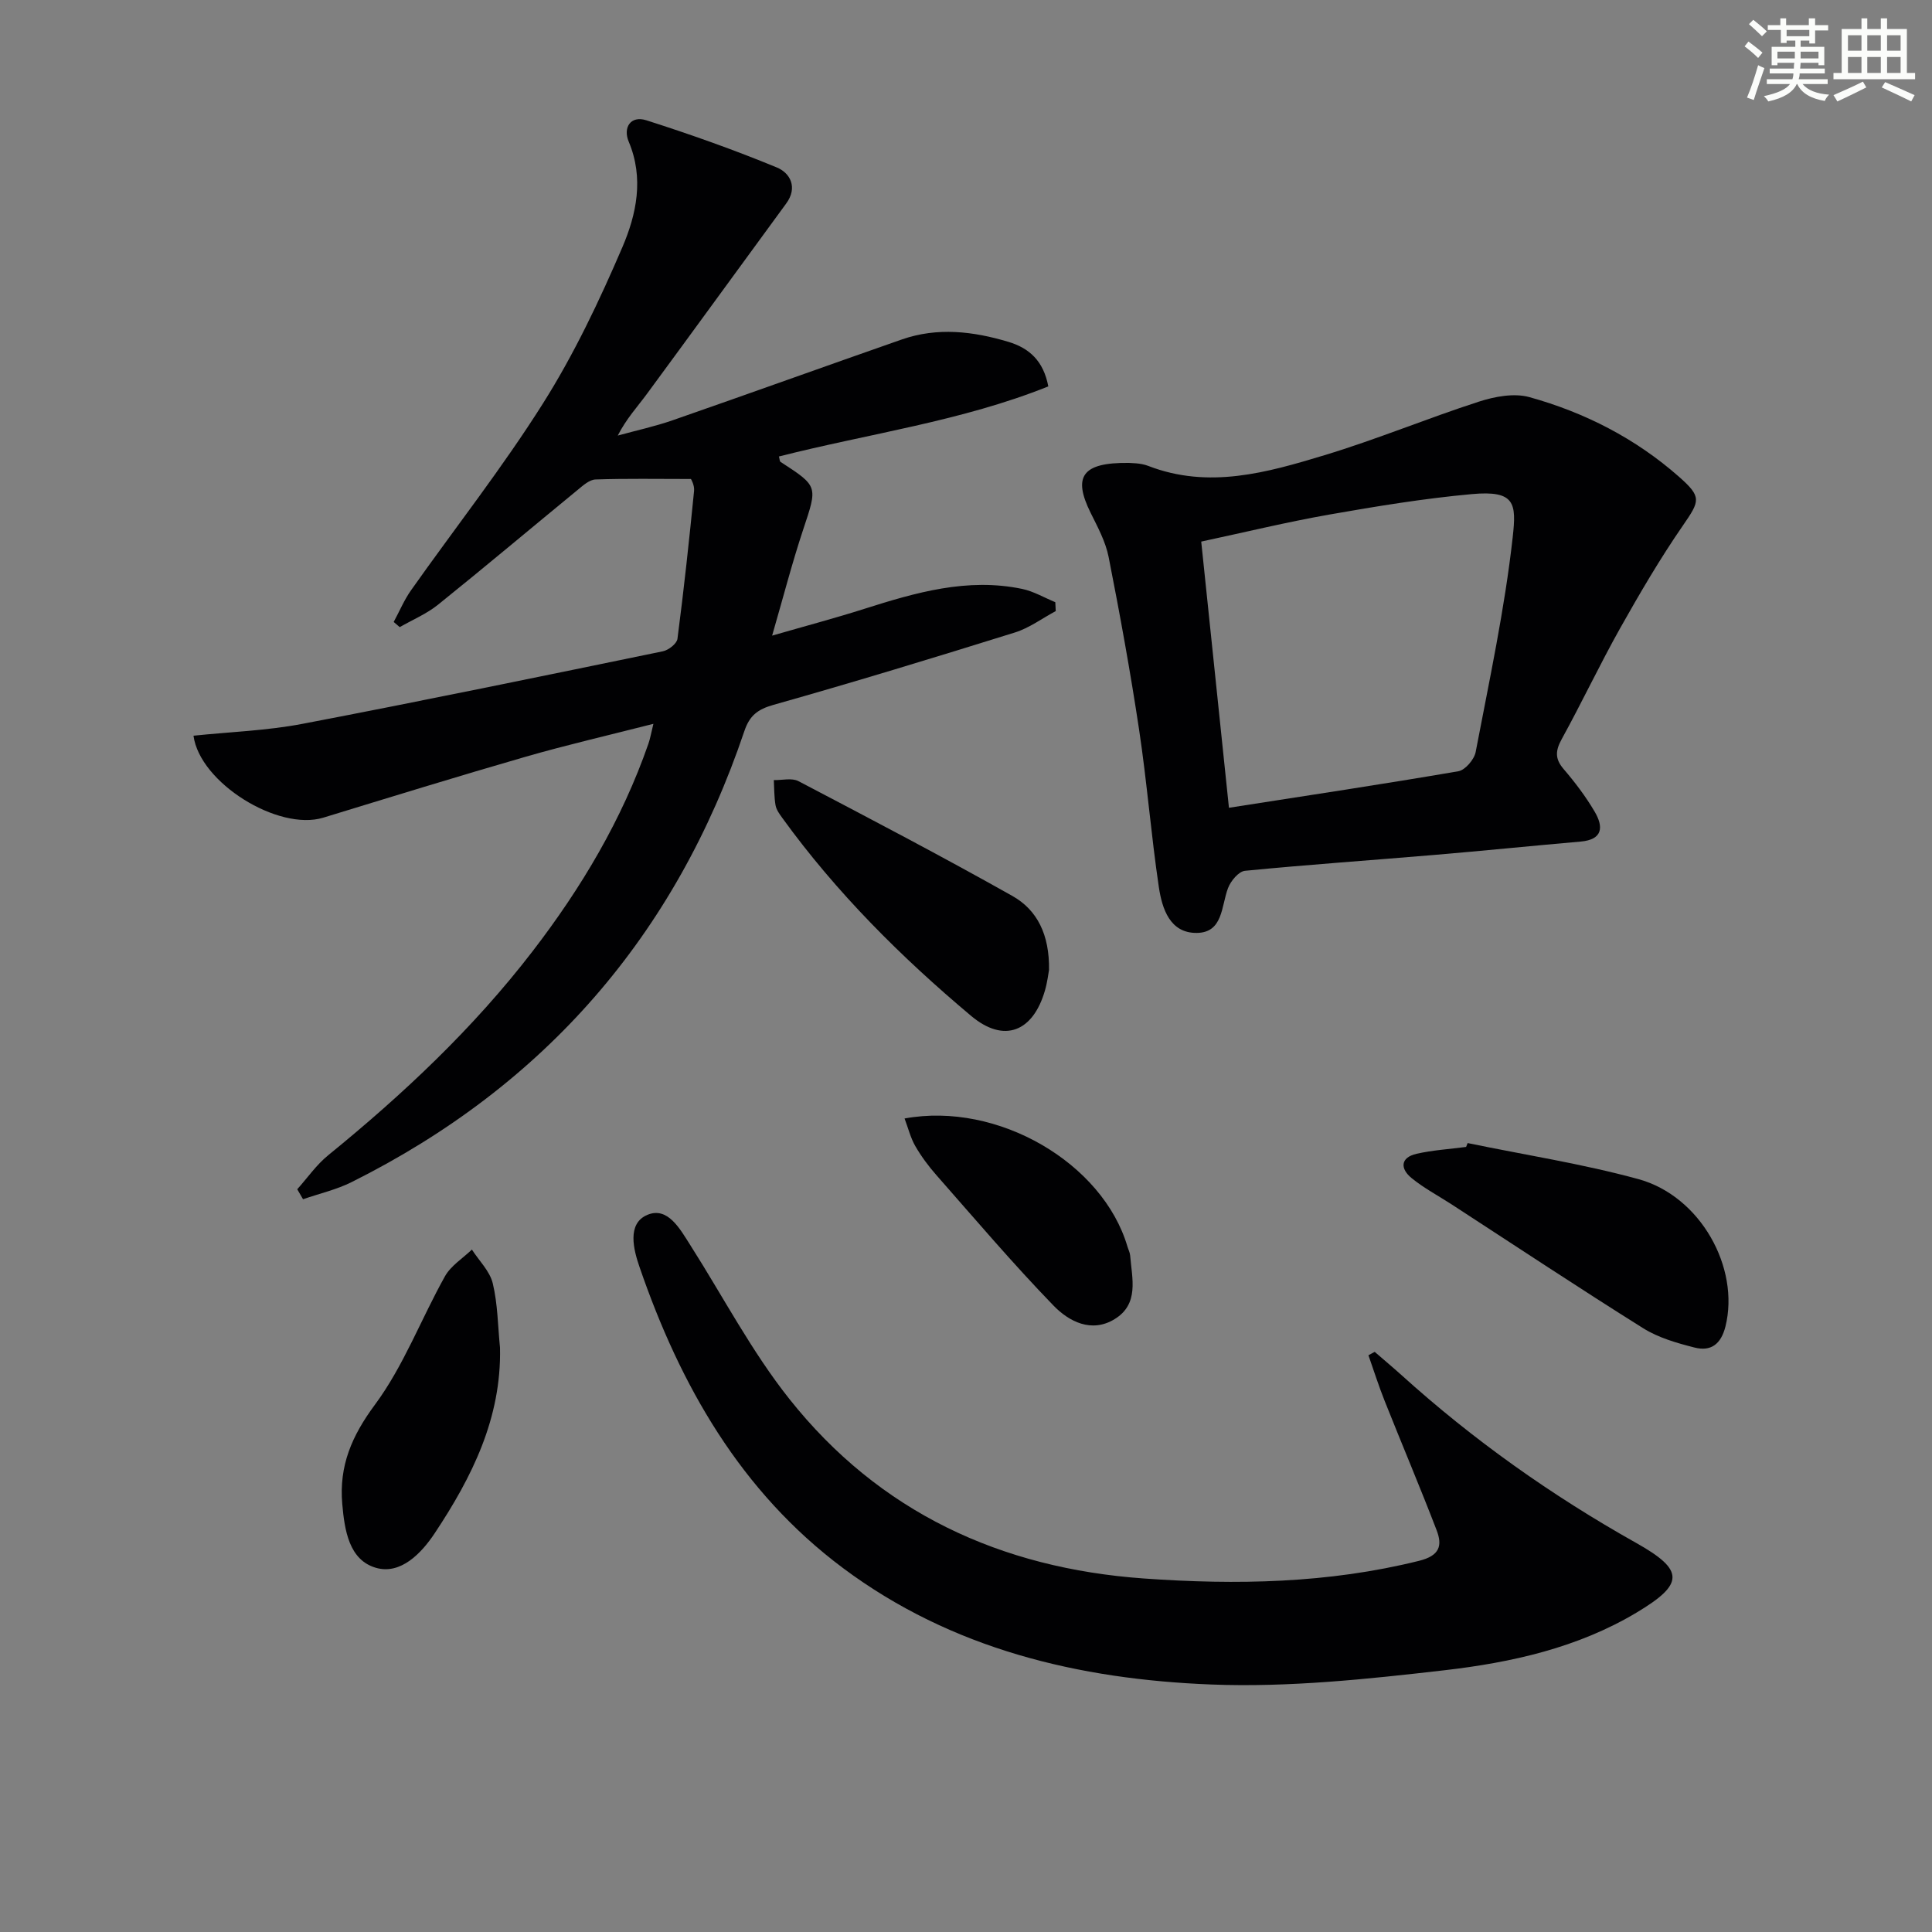 <svg enable-background="new 0 0 400 400" viewBox="0 0 400 400" xmlns="http://www.w3.org/2000/svg"><rect x="0" y="0" width="400" height="400" fill="#808080" stroke="none"/><g fill="#010103"><path d="m61.54 246.22c2.12-2.36 3.97-5.06 6.41-7.04 15.55-12.65 30.08-26.31 42.33-42.25 10.1-13.13 18.49-27.22 23.96-42.93.37-1.05.55-2.16 1.04-4.14-9.24 2.36-17.89 4.35-26.4 6.8-14.03 4.05-27.99 8.36-41.95 12.63-9.33 2.85-25.57-7.23-26.87-16.97 7.54-.79 15.17-1.04 22.58-2.46 24.92-4.76 49.76-9.9 74.61-15.02 1.17-.24 2.88-1.58 3.01-2.58 1.33-10.19 2.43-20.4 3.44-30.63.12-1.2-.66-2.5-.65-2.46-7.01 0-13.39-.12-19.75.1-1.26.04-2.58 1.23-3.68 2.14-9.65 7.92-19.2 15.96-28.92 23.78-2.36 1.9-5.28 3.12-7.94 4.65-.42-.36-.83-.71-1.25-1.07 1.19-2.19 2.16-4.54 3.59-6.56 9.12-12.91 18.93-25.38 27.34-38.72 6.43-10.19 11.66-21.23 16.42-32.32 2.9-6.77 4.51-14.25 1.31-21.84-1.22-2.89.37-5.48 3.67-4.42 9.11 2.91 18.15 6.11 26.99 9.76 2.77 1.14 4.39 4.13 1.94 7.47-9.63 13.14-19.2 26.33-28.86 39.45-1.96 2.66-4.23 5.1-6.01 8.59 3.79-1.05 7.66-1.88 11.37-3.17 15.84-5.51 31.62-11.2 47.45-16.73 7.37-2.57 14.75-1.69 22.04.49 4.31 1.29 7.28 3.92 8.28 9.23-17.9 7.19-37.14 9.77-55.77 14.51.15.55.14.99.33 1.12 7.84 5.08 7.68 5.02 4.7 13.98-2.28 6.86-4.09 13.87-6.44 21.99 7.07-2.04 13.1-3.64 19.04-5.53 10.67-3.39 21.38-6.51 32.73-4.14 2.38.5 4.58 1.81 6.86 2.75.03.61.06 1.23.09 1.84-2.81 1.5-5.47 3.5-8.46 4.43-16.6 5.18-33.24 10.26-49.97 14.98-3.3.93-4.96 2.23-6.04 5.44-14.26 42.28-41.39 73.43-81.31 93.37-3.16 1.58-6.7 2.38-10.06 3.55-.41-.68-.8-1.38-1.2-2.07z"/><path d="m233.72 95.84c.42.06 2.36-.02 4.01.62 12.53 4.85 24.61 1.38 36.5-2.22 10.78-3.26 21.22-7.61 31.94-11.08 3.28-1.06 7.29-1.82 10.47-.94 11.46 3.18 21.97 8.55 30.97 16.48 4.77 4.21 4.35 4.98.8 10.13-4.71 6.82-8.91 14.01-12.98 21.24-4.22 7.52-7.91 15.35-12.07 22.91-1.31 2.38-1.49 4.07.36 6.23 2.37 2.76 4.6 5.71 6.44 8.84 1.83 3.1 1.74 5.79-2.92 6.19-10.09.88-20.16 1.91-30.25 2.76-13.08 1.11-26.17 2.01-39.23 3.29-1.31.13-2.95 2.1-3.51 3.58-1.42 3.74-1.01 9.23-6.48 9.28-5.55.06-7.17-5.02-7.84-9.46-1.61-10.83-2.46-21.77-4.09-32.6-1.8-11.97-3.97-23.89-6.31-35.77-.63-3.18-2.27-6.21-3.74-9.17-3.67-7.43-1.84-10.43 7.93-10.31zm20.72 71.4c16.44-2.56 31.99-4.9 47.49-7.56 1.42-.24 3.29-2.43 3.59-3.98 2.82-14.79 6.01-29.56 7.67-44.49.78-7 .53-9.73-8.47-8.91-9.89.9-19.74 2.52-29.53 4.24-8.74 1.54-17.38 3.64-26.49 5.59 1.9 18.24 3.74 35.86 5.74 55.11z"/><path d="m284.62 279.89c1.83 1.59 3.7 3.15 5.5 4.77 14.87 13.45 31.11 24.95 48.6 34.77 10.07 5.65 10.01 8.51.16 14.41-12.24 7.33-25.98 10.37-39.83 11.97-15.99 1.84-32.2 3.57-48.22 2.95-27.4-1.06-53.77-7.29-76.31-24.12-21.16-15.81-33.68-37.79-42.11-62.31-1.23-3.56-2.67-9.01 1.63-10.81 4.22-1.77 6.76 2.94 8.91 6.32 6.77 10.64 12.67 21.97 20.47 31.79 18.62 23.46 43.76 35.07 73.42 37.18 19.15 1.36 38.16 1.02 56.97-3.66 4.25-1.06 4.86-3.12 3.63-6.33-3.45-8.98-7.21-17.84-10.76-26.77-1.24-3.11-2.25-6.3-3.36-9.46.44-.23.87-.47 1.3-.7z"/><path d="m303.86 236.66c11.79 2.44 23.75 4.29 35.34 7.46 12.9 3.53 21.05 18.39 18.04 30.5-.93 3.71-3.04 5.24-6.42 4.37-3.65-.93-7.46-2.02-10.61-3.99-13.35-8.36-26.48-17.08-39.69-25.66-2.78-1.8-5.75-3.37-8.29-5.45-2.34-1.92-2.34-4.23 1.05-5.01 3.35-.76 6.84-.97 10.26-1.42.11-.26.22-.53.32-.8z"/><path d="m217.19 200.81c-.13.7-.34 2.52-.84 4.25-2.47 8.56-8.46 11-15.29 5.27-14.52-12.19-27.92-25.55-39.09-40.98-.58-.8-1.23-1.69-1.4-2.62-.3-1.71-.26-3.48-.36-5.22 1.71.04 3.73-.5 5.1.22 14.83 7.77 29.67 15.54 44.26 23.75 5.18 2.9 7.73 8.04 7.62 15.33z"/><path d="m103.52 279.02c.33 14.56-5.81 26.81-13.51 38.41-2.79 4.2-7.07 8.64-12.17 7.17-5.57-1.61-6.5-7.74-6.98-13.24-.68-7.87 1.95-14.04 6.77-20.54 5.95-8.03 9.56-17.77 14.5-26.59 1.23-2.19 3.68-3.7 5.57-5.52 1.49 2.32 3.71 4.46 4.32 6.99 1.04 4.31 1.05 8.86 1.5 13.32z"/><path d="m187.28 231.57c19.36-3.55 41.05 9.25 46.14 26.5.19.64.52 1.26.57 1.9.38 4.74 1.9 10.01-3.22 13.14-4.81 2.95-9.49.46-12.65-2.8-8.41-8.68-16.24-17.91-24.23-26.99-1.64-1.86-3.15-3.89-4.39-6.04-.98-1.7-1.46-3.7-2.22-5.71z"/></g><path d="m361.2 9.6.8-1c.9.7 1.9 1.4 2.9 2.3l-.9 1.1c-1-1-2-1.8-2.8-2.4zm.5 10.6c.9-2.1 1.6-4.3 2.3-6.7.4.2.8.4 1.3.6-.7 2.1-1.5 4.3-2.2 6.6zm.4-15.2.9-.9c1 .8 2 1.6 2.8 2.4l-1 1c-.9-.9-1.8-1.7-2.7-2.5zm12.5-1.2h1.2v1.4h2.7v1.1h-2.7v2.7h-1.2v-.6h-1.8v1.3h4.9v3.8h-1.2v-.5h-3.7c0 .4-.1.9-.1 1.2h5.1v1h-5.2c0 .5-.1.9-.2 1.2h6v1h-5.2c1.1 1.3 2.9 2 5.5 2.2-.4.4-.7.8-.9 1.3-2.9-.5-4.8-1.6-5.7-3.5h-.1c-.8 1.7-2.7 2.9-5.9 3.6-.2-.4-.6-.8-.9-1.1 2.8-.6 4.6-1.4 5.4-2.5h-4.8v-1h5.3c.1-.3.2-.7.2-1.2h-4.9v-1h5c0-.4 0-.8.1-1.2h-3.5v.5h-1.2v-3.8h4.9v-1.3h-1.8v.5h-1.2v-2.7h-2.7v-1h2.6v-1.4h1.2v1.4h4.7v-1.4zm-6.6 8.3h3.6c0-.4 0-.9 0-1.4h-3.6zm1.9-4.6h4.7v-1.3h-4.7zm6.6 3.2h-3.7v1.4h3.7z" fill="#fbfcfa"/><path d="m385.3 3.8h1.3v2.2h2.8v-2.2h1.3v2.2h4.1v9.1h1.7v1.3h-16.9v-1.3h1.7v-9.1h4.1v-2.2zm.4 13.1.7 1.2c-1.8.9-3.8 1.9-6 2.9-.2-.4-.5-.8-.8-1.3 2.3-1 4.3-1.9 6.1-2.8zm-3.1-6.4h2.8v-3.2h-2.8zm0 4.6h2.8v-3.3h-2.8zm4-4.6h2.8v-3.2h-2.8zm0 4.6h2.8v-3.3h-2.8zm3.7 1.9c2.1.9 4.1 1.8 6.1 2.7l-.7 1.3c-2.2-1.1-4.2-2-6.1-2.9zm3.2-9.7h-2.8v3.2h2.8zm-2.8 7.8h2.8v-3.3h-2.8z" fill="#fbfcfa"/></svg>
